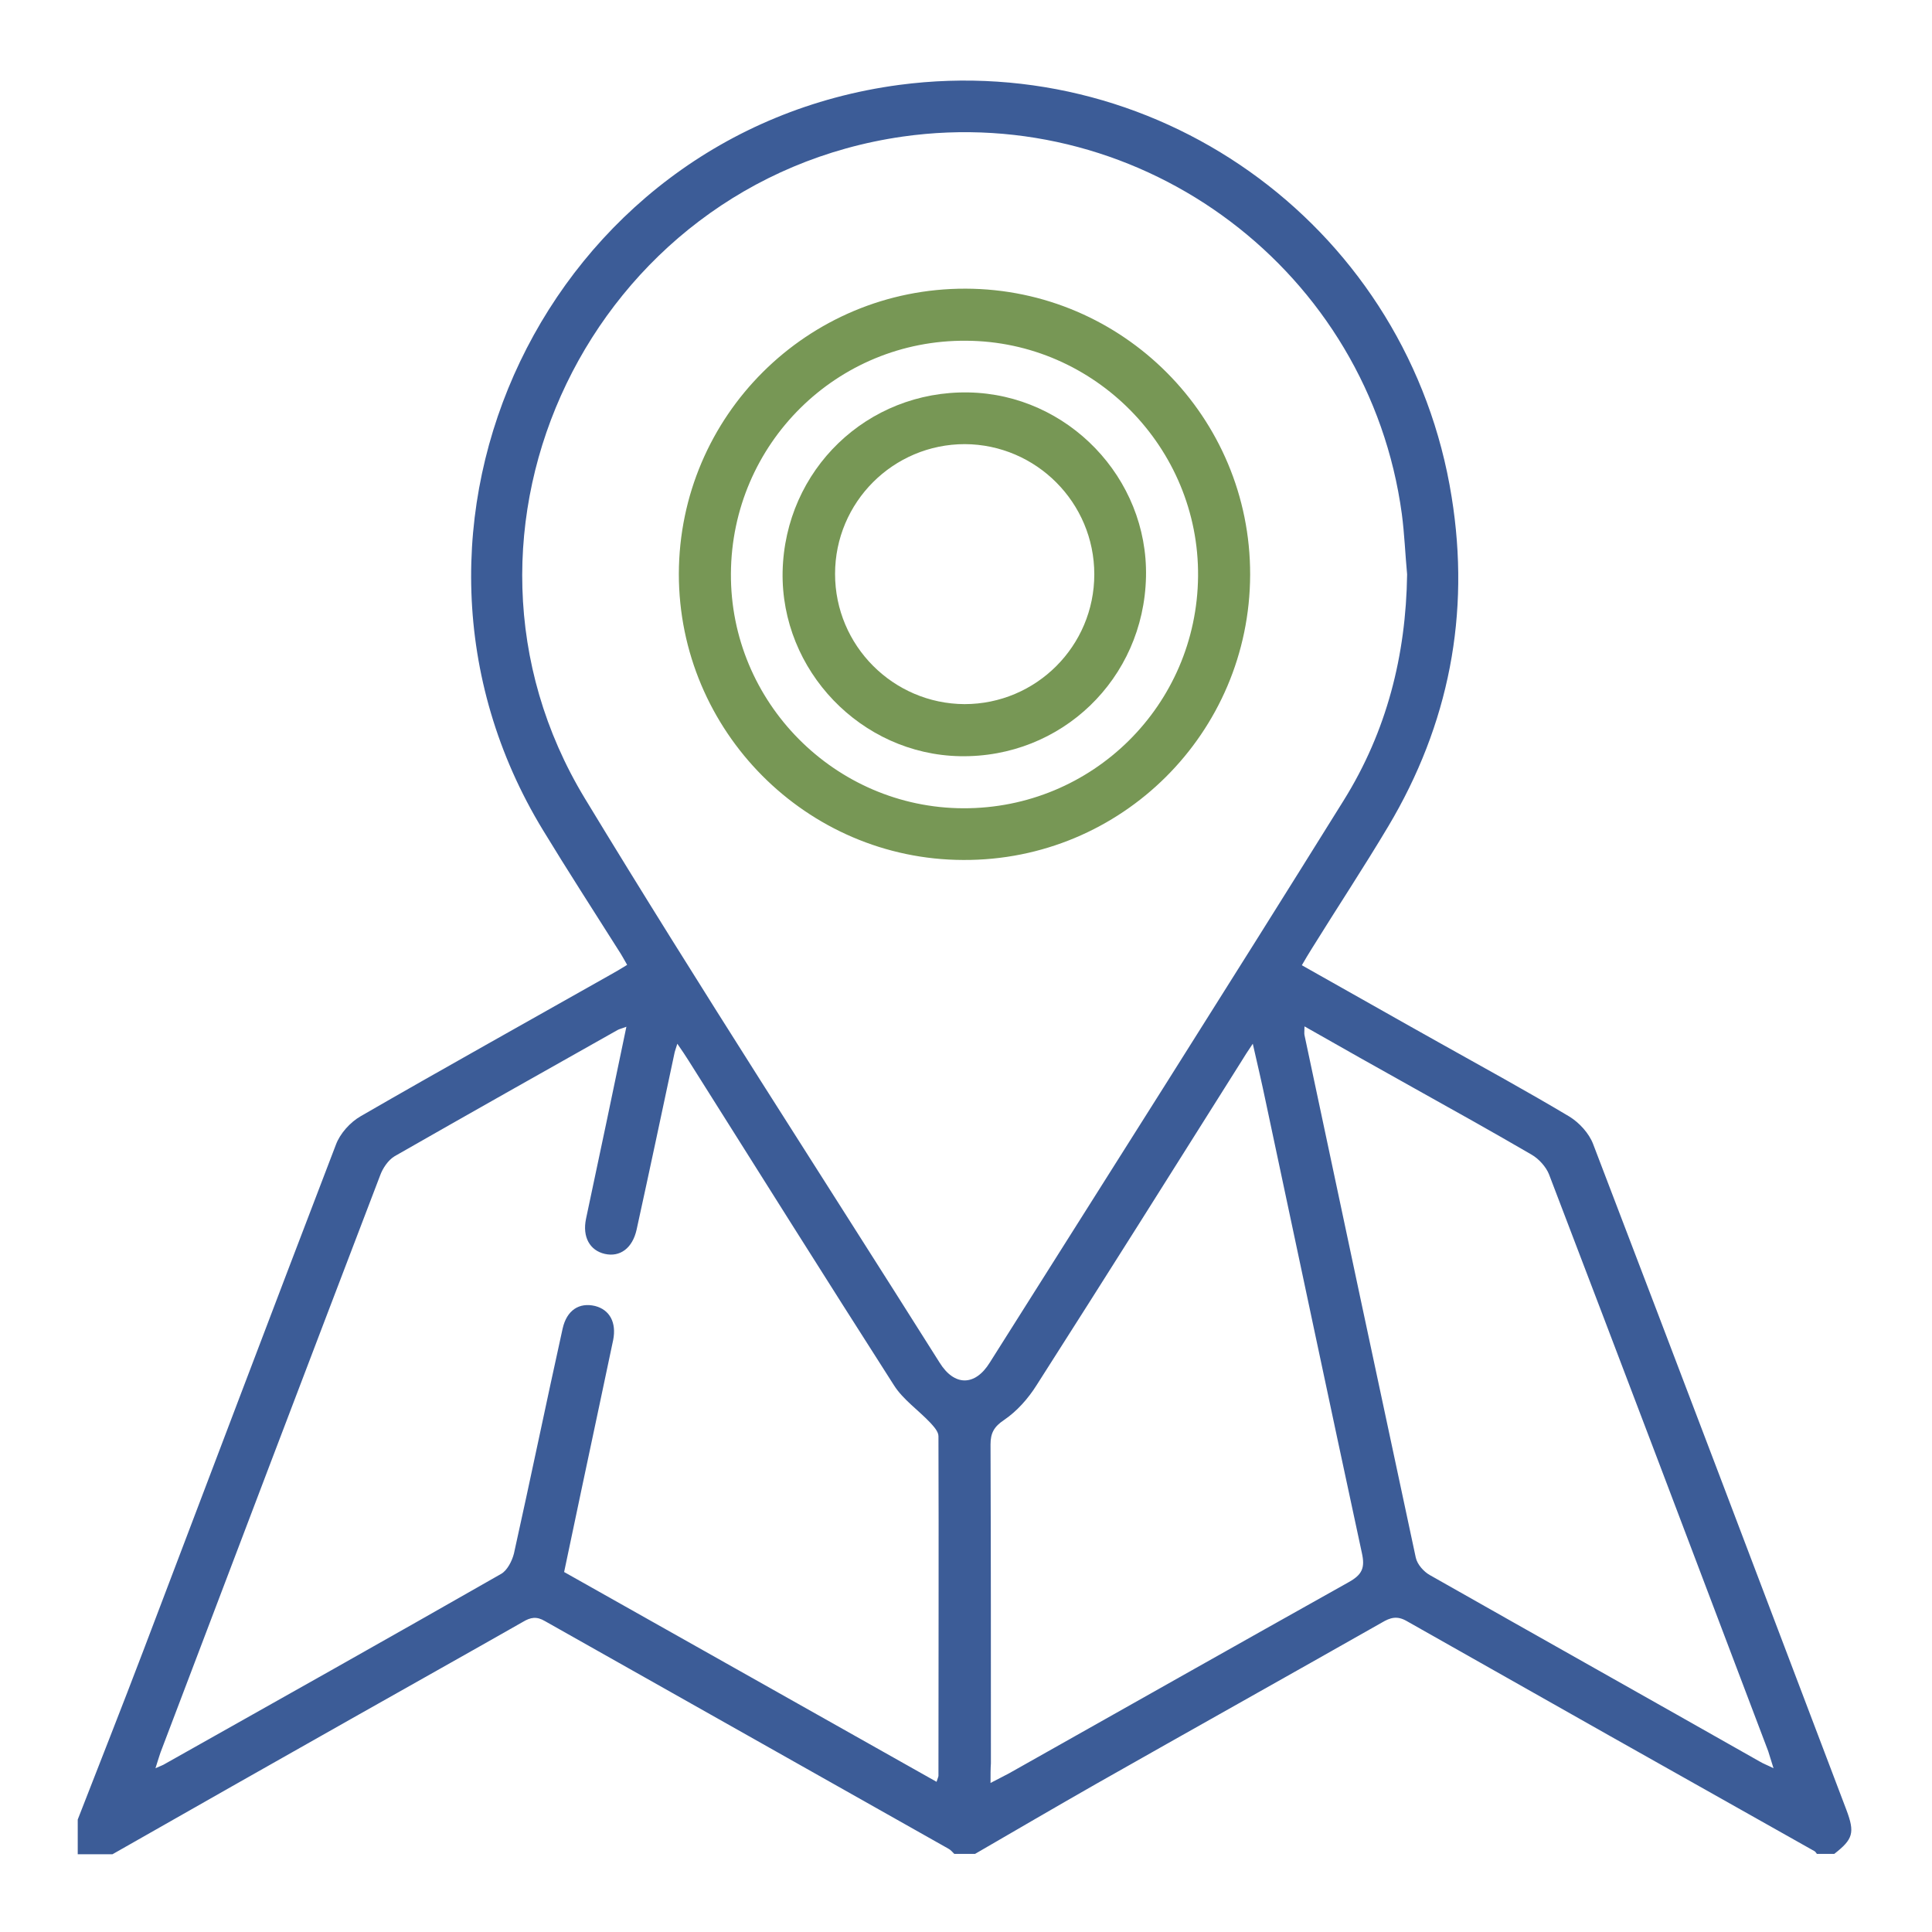 <svg xmlns="http://www.w3.org/2000/svg" xmlns:xlink="http://www.w3.org/1999/xlink" id="Capa_1" x="0px" y="0px" viewBox="0 0 512 512" style="enable-background:new 0 0 512 512;" xml:space="preserve"> <style type="text/css"> .st0{fill:#3C5C97;} .st1{fill:#779755;} </style> <g> <path class="st0" d="M20.6,482.2c5.8-14.9,11.7-29.8,17.4-44.8c17-44.7,33.9-89.4,51-134c1.1-3,3.8-6,6.6-7.6 c22-12.7,44.1-25,66.2-37.5c1.3-0.7,2.6-1.5,4.4-2.6c-0.8-1.4-1.5-2.7-2.3-3.9c-6.7-10.6-13.5-21.1-20-31.8 C95,139.7,145.2,34.9,238.3,22.5c70.2-9.3,135.2,38.9,146.4,109.2c5,31-0.7,60.3-16.8,87.3c-6.5,10.9-13.5,21.5-20.2,32.3 c-0.9,1.4-1.7,2.8-2.7,4.5c12.3,6.9,24.2,13.7,36.2,20.4c11.6,6.5,23.3,12.9,34.7,19.7c2.6,1.6,5.2,4.4,6.3,7.3 c22.5,58.8,44.8,117.6,67.1,176.4c2.3,6.1,1.8,7.8-3.2,11.7c-1.5,0-3.1,0-4.6,0c-0.2-0.2-0.3-0.5-0.6-0.7 c-36.1-20.3-72.1-40.6-108.1-61c-2.6-1.5-4.4-0.9-6.6,0.4c-25.2,14.3-50.6,28.5-75.8,42.8c-10.7,6.1-21.3,12.3-32,18.5 c-1.8,0-3.7,0-5.5,0c-0.5-0.5-1-1.1-1.6-1.4c-35.6-20.1-71.3-40.2-106.9-60.3c-2.2-1.3-3.8-1-5.8,0.2 c-15.1,8.6-30.3,17.1-45.5,25.7c-21.1,11.9-42.2,23.9-63.3,35.9c-3.1,0-6.1,0-9.2,0C20.6,488.3,20.6,485.3,20.6,482.2z M372.9,152.2c-0.5-5.3-0.7-10.7-1.4-16c-8.7-64.2-68.3-109.1-132.3-100C156.9,48,112,140.6,155,211.6 c30.5,50.3,62.6,99.7,94,149.5c3.9,6.3,9.4,6.3,13.3,0c31.3-49.6,62.8-99.2,93.8-149C367.5,193.8,372.6,173.7,372.9,152.2z M41.2,468.6c1.3-0.6,2-0.8,2.6-1.2c29.7-16.7,59.4-33.4,89-50.3c1.6-0.9,2.9-3.4,3.4-5.4c4.4-19.8,8.5-39.7,12.9-59.6 c1.1-4.9,4.4-7,8.6-6c3.9,1,5.7,4.4,4.8,9c-1.2,5.8-2.5,11.7-3.7,17.5c-3.1,14.6-6.2,29.2-9.3,44c33.1,18.6,65.8,37.1,98.7,55.6 c0.3-1,0.5-1.3,0.5-1.6c0-30,0.1-60,0-90c0-1.2-1.2-2.5-2.1-3.5c-3.2-3.4-7.3-6.2-9.7-10c-18.3-28.6-36.3-57.3-54.4-86 c-0.8-1.3-1.7-2.6-3-4.5c-0.5,1.6-0.7,2.1-0.8,2.7c-3.3,15.5-6.6,31.1-10,46.6c-1.1,4.9-4.4,7.3-8.4,6.4c-4-0.9-6-4.5-5-9.3 c1.8-8.7,3.7-17.3,5.5-26c1.7-8.1,3.4-16.3,5.2-24.9c-1.3,0.5-1.9,0.6-2.4,0.9c-19.7,11.1-39.4,22.2-59,33.4 c-1.7,1-3.2,3.2-3.9,5.2c-19.3,50.5-38.5,101-57.7,151.6C42.3,464.9,41.9,466.5,41.2,468.6z M262.5,472.5c2.3-1.2,3.7-1.9,5-2.6 c30-16.9,59.9-33.8,89.9-50.6c3.6-2,4.4-3.8,3.5-7.8c-8.6-39.9-17-79.8-25.5-119.7c-1-4.8-2.1-9.5-3.4-15.2 c-1.5,2.2-2.3,3.5-3.1,4.8c-18,28.6-36,57.2-54.2,85.7c-2.2,3.5-5.2,6.9-8.6,9.2c-2.7,1.8-3.6,3.5-3.6,6.5 c0.1,28.2,0.1,56.3,0.1,84.5C262.5,468.7,262.5,470.2,262.5,472.5z M345.7,272c0,1.4-0.1,1.8,0,2.3c9.8,46.2,19.6,92.3,29.5,138.5 c0.4,1.8,2.1,3.7,3.7,4.6c29.1,16.5,58.3,32.9,87.4,49.4c1,0.6,2.1,1,3.7,1.8c-0.6-1.9-1-3.2-1.4-4.5 c-19.3-51-38.6-101.9-58.1-152.9c-0.8-2-2.7-4.1-4.6-5.2c-10.3-6-20.7-11.8-31.1-17.6C365.3,283.1,355.7,277.7,345.7,272z"></path> <path class="st1" d="M331.3,152.3c-0.1,41.9-34.1,75.8-76,75.6c-41.6-0.1-75.4-34.2-75.4-75.8c0.1-41.9,34.1-75.7,76-75.6 C297.6,76.6,331.4,110.6,331.3,152.3z M193.7,152c-0.2,34.1,27.6,62.1,61.6,62.2c34.2,0.1,61.9-27.3,62.2-61.5 c0.3-34-27.4-62.2-61.4-62.4C221.8,90,193.9,117.6,193.7,152z"></path> <path class="st1" d="M303.7,152.9c-0.6,27-22.4,48-49.3,47.5c-26.2-0.5-47.5-22.7-47-48.9c0.6-27,22.4-48,49.3-47.5 C283,104.5,304.3,126.7,303.7,152.9z M290,152.2c0-19-15.4-34.4-34.3-34.5c-19,0-34.4,15.4-34.4,34.4c0,19,15.4,34.4,34.3,34.5 C274.6,186.6,290,171.2,290,152.2z"></path> </g> </svg>
